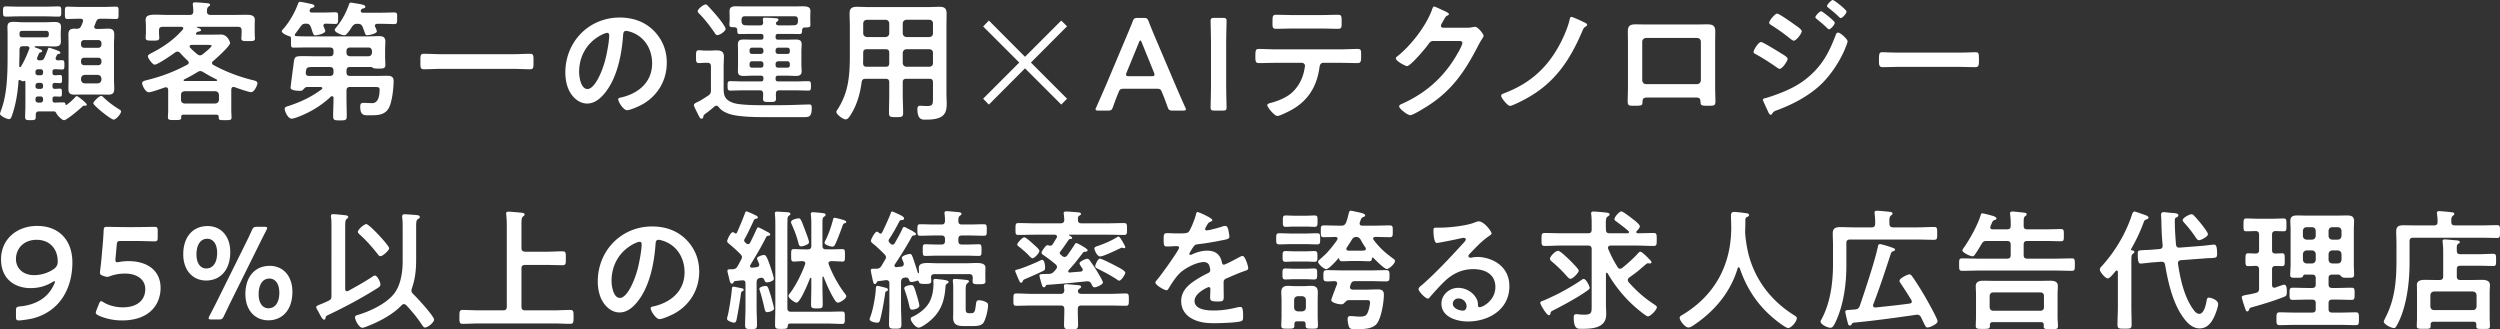 <svg xmlns="http://www.w3.org/2000/svg" id="_レイヤー_2" viewBox="0 0 763.96 100.63"><rect x="0" y="0" width="763.96" height="100.63" fill="#333333" stroke="none"/><defs><style>.cls-1{fill:#fff}</style></defs><g id="_レイヤー_1-2"><path d="M12.28 18.44c.64 0 1-.12 1.28-.76.4-.88.76-1.76 1.08-2.68.08-.2.12-.4.4-.4.32 0 2.24.72 2.72.92.28.12.68.28.68.6s-.28.32-.52.36-.4.12-.52.36c-.12.2-.2.44-.32.64-.04.12-.08.24-.08.36 0 .44.32.56.68.6.36-.04.92-.04 1.28-.04.68 0 .72.32.72 1.4s-.04 1.44-.68 1.44c-.76 0-1.48-.12-2.24-.08-.52 0-.72.24-.72.76v.32c0 .48.2.72.72.76.52 0 1.04-.08 1.52-.08.72 0 .68.36.68 1.28 0 .84 0 1.2-.64 1.2-.36 0-1.16-.04-1.56-.08-.52.04-.72.28-.72.76v.32c0 .52.2.72.72.76.48 0 1.08-.08 1.52-.08.64 0 .64.32.64 1.24s0 1.2-.64 1.2c-.4 0-1.08-.04-1.52-.04-.52 0-.72.24-.72.72v.4c0 .52.24.72.76.76.6-.04 2.08-.08 2.52-.08.56 0 .64.2.68.6.04.16.16.2.2.2 0 0 .04 0 .16-.04.88-.64 1.72-1.36 2.48-2.2.28-.28.44-.48.64-.48.32 0 3.04 2.16 3.04 2.6 0 .2-.2.36-.44.36-.08 0-.24-.04-.36-.04-.28 0-.44.16-.68.4-.72.72-4.68 4.04-5.44 4.04-.72 0-2-1.4-2.32-2-.2-.4-.36-.64-.72-.68H12c-.76 0-1.08.32-1.08 1.08v.6c0 .92-.28 1-1.64 1s-1.6-.12-1.6-1.04c0-1.08.08-2.12.08-3.2v-7.52c-.04-.16-.08-.24-.24-.24-.08 0-.16 0-.2.04-.08.04-.2.08-.28.08-.28 0-.56-.16-.76-.32-.12-.04-.16-.08-.28-.08-.24 0-.36.2-.36.4-.2 3.44-.84 7.28-2 10.52-.2.56-.36 1.04-.88 1.04-.64 0-2.76-.96-2.76-1.64 0-.2.52-1.56.6-1.84 1.56-4.48 1.72-10.6 1.72-15.32v-7.28c0-.68-.04-1.36-.04-2.04 0-1.2.44-1.6 1.84-1.6 1 0 2 .12 3 .12h6.6c.96 0 1.88-.08 2.8-.08 1.12 0 2.12.12 2.12 1.48 0 .72-.08 1.4-.08 2.12v.28c0 .68.04 1.4.04 2.12 0 1.36-.96 1.48-2.04 1.48-.96 0-1.88-.08-2.84-.08h-2.88c-.16 0-.24.08-.24.2 0 .08.08.16.12.16 1.64.6 2.16.72 2.16 1.12 0 .32-.44.4-.68.44s-.52.84-.72 1.28c-.04.12-.16.4-.16.52 0 .6.6.6.76.6zM5.72 5c-1.28 0-2.6.08-3.92.08-.88 0-.88-.48-.88-1.56s0-1.56.84-1.56c1.32 0 2.64.08 3.96.08h8.2c1.32 0 2.64-.08 3.96-.08.88 0 .84.48.84 1.56s.04 1.56-.84 1.56c-1.32 0-2.64-.08-3.96-.08zm1.32 9.12c-.76 0-1.08.32-1.08 1.12v.8c0 1.4-.08 2.76-.08 4.16 0 .16.08.32.24.32.12 0 .24-.08.28-.16 1.12-1.92 1.72-3.28 2.52-5.36.04-.08.08-.16.08-.28 0-.44-.32-.56-.72-.6zm7.12-2.72c.48 0 .76-.28.76-.76v-.44c-.04-.44-.28-.76-.76-.76H6.72c-.48 0-.76.32-.76.76v.44c0 .48.28.76.76.76zm-2.56 9.76c-.44.04-.76.28-.76.76v.32c0 .48.32.72.76.76h.8c.48 0 .76-.28.76-.76v-.32c0-.48-.28-.76-.76-.76zm0 4.16c-.44.04-.72.32-.76.76v.32c0 .48.32.72.76.76h.8c.48 0 .76-.28.76-.76v-.32c-.04-.44-.28-.76-.76-.76zm0 4.15c-.44 0-.76.28-.76.76v.36c.04.44.32.72.76.76h.8c.48 0 .72-.32.76-.76v-.36c0-.48-.28-.76-.76-.76zM30.79 5.72c-.84 0-1.12.2-1.44.96-.16.4-.32.8-.48 1.16-.04.12-.08.24-.08.36 0 .6.64.64.8.64h.84c.88 0 1.72-.08 2.56-.08 1.36 0 1.92.4 1.92 1.8 0 1-.08 2.04-.08 3.04v10.52c0 1 .08 2 .08 3 0 1.36-.52 1.8-1.84 1.8-.88 0-1.76-.04-2.64-.04h-5.08c-.84 0-1.72.04-2.56.04-1.36 0-1.88-.4-1.88-1.8 0-1 .04-2 .04-3V13.6c0-1-.04-2.04-.04-3.04 0-1.4.56-1.8 1.88-1.8.2 0 .4.04.6.04.88-.04 1.08-.2 1.48-.96.16-.36.32-.76.44-1.16.04-.12.08-.2.08-.32 0-.52-.44-.64-.84-.64h-.24c-1.24 0-2.44.08-3.68.08-.84 0-.8-.48-.8-1.88s-.04-1.88.8-1.88c1.24 0 2.44.08 3.68.08h7.48c1.2 0 2.4-.08 3.64-.08.88 0 .8.44.8 1.88s.08 1.88-.8 1.88c-1.24 0-2.44-.08-3.64-.08zm-.75 8.88c.56 0 .96-.4.96-.96v-.44c0-.56-.4-.96-.96-.96h-4.32c-.56 0-.96.4-.96.96v.44c0 .56.4.96.96.96zm0 5.32c.56 0 .96-.4.96-.96v-.36c0-.56-.4-.96-.96-.96h-4.32c-.56 0-.96.4-.96.96v.36c0 .56.4.96.96.96zm-.16 5.56c.68-.08 1.04-.44 1.12-1.12V24c-.08-.68-.44-1.04-1.12-1.12h-4c-.68.08-1.04.44-1.12 1.12v.36c.08.68.44 1.04 1.12 1.12zm4.87 11.07c-.92 0-6.24-4.36-6.24-5 0-.44 1.72-2.24 2.4-2.24.32 0 .72.44.96.68 1.2 1.16 3 2.48 4.44 3.36.36.2.68.36.68.72 0 .68-1.52 2.48-2.24 2.48M55.99 8.64c0-.32-.28-.44-.56-.44h-5.72c-.8 0-1.12.32-1.12 1.08v.68c0 .52.08 1.24.08 1.64 0 .88-.8.8-2.08.8-1.4 0-2.08.04-2.08-.84 0-.4.08-1.08.08-1.6V8.04c0-.84-.08-1.56-.08-1.96 0-1.36 1.08-1.6 3.04-1.6 1 0 2.2.08 3.6.08h6.84c.76 0 1.04-.32 1.08-1.08 0-.64-.04-1.2-.12-1.84-.04-.12-.04-.28-.04-.4 0-.48.4-.52.76-.52.8 0 2.56.16 3.4.24.32.04 1.12.04 1.12.52 0 .28-.24.36-.48.56-.48.36-.44.92-.48 1.48.04.76.4 1.04 1.12 1.04h6.88c1.4 0 2.84-.04 4.24-.04 1.04 0 2.4.12 2.4 1.52 0 .32-.04 1.2-.04 2v2.08c0 .32.04.8.04 1.12.04.12.04.32.04.48 0 .92-.72.84-2.08.84-1.28 0-2.08.08-2.08-.8 0-.48.08-1.12.08-1.64v-.84c0-.76-.32-1.08-1.12-1.08h-12.4c-.16 0-.16.08-.16.12 0 .08.08.12.12.12.44.16 1.16.36 1.16.76 0 .28-.4.4-.64.44-.4.04-.48.04-.84.44-.04.08-.08.12-.08.24 0 .2.2.28.36.28h3.88c1.16 0 2.32-.04 3.48-.04 1.92 0 2.72 2.28 2.72 2.56 0 1-4.28 4.76-5.2 5.56-.2.16-.32.32-.32.56 0 .28.16.48.4.6 3.68 2.04 7.72 3.56 11.84 4.6.72.16 1.64.32 1.64 1 0 .52-.92 2.72-1.92 2.72-.76 0-4.12-1.2-5.04-1.52-.12-.04-.2-.08-.36-.08-.48 0-.64.4-.68.8v6.28c0 .72.08 1.64.08 2.28 0 .8-.52.8-1.96.8s-1.96.04-1.96-.76v-.2c0-.52-.24-.72-.72-.72h-10c-.52 0-.72.2-.76.72 0 .04.04.08.04.16 0 .8-.64.76-2.08.76s-2 0-2-.8c0-.44.08-1.56.08-2.28v-6.2c-.04-.4-.24-.72-.68-.72-.16 0-.2 0-.36.04-.88.32-4.16 1.48-4.88 1.48-1.04 0-2.04-2.12-2.04-2.8 0-.64.84-.76 2.08-1.08 4.2-1.08 7.92-2.52 11.72-4.56.24-.16.44-.32.44-.64 0-.24-.16-.4-.32-.6-.8-.72-1.56-1.48-2.28-2.32-.24-.24-.48-.44-.84-.44-.24 0-.44.12-.68.24-.96.72-5.36 3.76-6.28 3.76-.68 0-2.08-1.96-2.08-2.56 0-.44.6-.72 1.12-1 3.56-1.8 6.92-4.12 9.56-7.2.08-.12.12-.2.12-.36m9.8 22.99c.68-.08 1.04-.44 1.12-1.12v-1.52c-.08-.68-.44-1.04-1.12-1.12h-9.4c-.68.08-1.08.44-1.08 1.12v1.52c0 .68.4 1.04 1.08 1.12zm-4.56-9.91c-.32 0-.6.12-.84.28-1.36.84-2.72 1.6-4.12 2.28a.27.27 0 0 0-.16.24c0 .16.16.24.28.24h9.72c.12-.04.24-.12.24-.24s-.08-.2-.16-.24c-1.48-.72-2.68-1.4-4.08-2.24-.28-.16-.56-.32-.88-.32m-.08-4.8c.32 0 .56-.16.8-.36.44-.32 2.72-2.16 2.72-2.56 0-.24-.56-.28-1.2-.28h-5c-.24.04-.52.12-.52.44 0 .16.04.28.16.4.64.72 1.4 1.36 2.16 2 .28.2.52.36.88.36M118.88 32.87c-1.16 2.32-3.52 2.36-5.8 2.36-1.68 0-3 .24-3-2.64 0-.88.24-1.16 1.04-1.16s1.56.08 2.32.08c.52 0 2.56.32 2.56-4.2 0-.8-.72-.72-2.08-.72h-6.96c-.76 0-1.08.32-1.08 1.12v2.2c0 1.84.08 3.72.08 5.6 0 1.24-.4 1.28-2.08 1.28s-2.08-.04-2.08-1.32c0-1.88.12-3.72.12-5.6-.04-.24-.12-.48-.44-.48q-.18 0-.36.12c-2.88 2.76-6.56 4.96-10.32 6.32-.44.16-1.24.44-1.68.44-1.08 0-2.12-2.12-2.12-3.08 0-.48.52-.6 1.28-.84 3.8-1.28 6.8-2.68 10.04-5.08.12-.08.16-.16.16-.32 0-.24-.24-.36-.44-.36H93.8c-.52 0-.88.52-1.24.88-.28.28-.56.28-.92.28-.64 0-2.84-.08-2.84-.92 0-.48.84-6.68.92-7.24.24-2.36.4-2.44 3.04-2.44 1.12 0 2.28.04 3.44.04h4.6c.76 0 1.12-.32 1.12-1.12v-.48c0-.76-.36-1.08-1.12-1.08h-7.72c-1.12 0-2.24.04-3.36.04-.8 0-.8-.32-.8-1.72v-1.04c0-.4-.08-.6-.48-.72-.56-.16-2.32-.84-2.32-1.52 0-.28.36-.64.56-.84 1.8-2.08 3.48-5 4.4-7.6.12-.28.24-.56.6-.56s2.64.48 3.12.6c.44.08 1.28.2 1.28.76 0 .24-.36.4-.56.44-.52.16-.64.16-.84.68-.04.08-.08.16-.08.24 0 .4.28.52.64.56h3.68c1.24 0 2.48-.08 3.48-.08s.92.44.92 1.8c0 1.28.04 1.76-.92 1.76-.64 0-2.08-.08-2.84-.08-.4 0-.72.12-.72.6 0 .12.04.24.08.32.12.28.48 1.08.48 1.32 0 .8-2.44 1.32-3.08 1.32-.48 0-.6-.36-.92-1.32-.12-.32-.2-.76-.44-1.28-.32-.76-.68-.96-1.48-.96s-1.12.16-1.6.84l-1.64 2.24c-.08.08-.16.2-.16.32 0 .28.2.4.44.4.84.04 1.72.08 2.56.08h19.6c1 0 2.04-.08 3.04-.08 1.24 0 2.04.24 2.04 1.64 0 .76-.08 1.56-.08 2.56v2.04c0 .92.08 1.88.08 2.6 0 1.12-.8 1.08-2.16 1.08-.52 0-1.24 0-1.68-.24-.16-.12-.28-.2-.44-.24h-6.52c-.76 0-1.08.36-1.08 1.12v.48c0 .8.32 1.12 1.08 1.12h8.52c.96 0 1.96-.04 2.92-.04 1.12 0 1.88.32 1.88 1.56 0 2.16-.44 6.28-1.4 8.16M101.92 21.6c0-.76-.36-1.12-1.12-1.12h-4.84c-2.12 0-2.32 0-2.52 1.64v.2c0 .64.4.88 1 .88h6.36c.76 0 1.12-.32 1.12-1.12zm18.56-14.24c-1.12 0-2.44-.08-3.68-.08h-1.48c-.4 0-.76.16-.76.6 0 .12.04.2.08.28.12.28.52 1.16.52 1.4 0 .72-2.36 1.2-2.96 1.2-.48 0-.56-.24-.88-1.2-.12-.32-.28-.8-.52-1.36-.36-.76-.72-.92-1.52-.92-.92 0-1.12.16-1.68.84-.36.6-1 1.52-1.44 2.04-.28.32-.52.6-1 .6-.68 0-2.88-.84-2.88-1.64 0-.24.32-.56.44-.72 1.72-2.12 2.92-4.24 3.84-6.8.16-.44.24-.8.68-.8.2 0 1.28.2 1.56.24 1.96.32 2.84.48 2.84 1.04 0 .32-.32.4-.56.48-.36.08-.6.16-.76.48-.04.12-.08.2-.08.32 0 .36.32.52.64.52h5.92c1.28 0 2.6-.08 3.64-.08s.92.48.92 1.8c0 1.24.04 1.76-.88 1.76m-6.8 8.24c-.08-.68-.4-1.08-1.12-1.08h-5.6c-.68 0-1.08.4-1.08 1.08v.48c0 .72.4 1.04 1.08 1.12h5.6c.72-.08 1.04-.4 1.12-1.12zM134.87 21.04c-1.8 0-3.6.12-5.36.12-1.12 0-1.04-.64-1.04-2.36s-.08-2.36 1.04-2.36c1.76 0 3.56.12 5.36.12h21.76c1.8 0 3.6-.12 5.36-.12 1.12 0 1.04.64 1.04 2.36s.08 2.36-1.04 2.36c-1.8 0-3.56-.12-5.36-.12zM199.72 9.32c2.68 2.68 4.04 6.04 4.04 9.84 0 5.56-2.92 10.32-7.8 12.92-.92.48-3.4 1.6-4.36 1.6-1.04 0-2.68-2.48-2.68-3.36 0-.4.6-.48 1-.56 5.24-1.24 9.36-4.68 9.36-10.4 0-4.28-2.24-8.12-6.4-9.56-.36-.12-1.16-.36-1.52-.36-.92 0-.92.88-.96 1.56-.44 5.84-1.84 12.96-5.68 17.56-1.32 1.6-3.08 3.08-5.28 3.08-2.44 0-4.36-1.76-5.44-3.8-.88-1.64-1.24-3.8-1.24-5.68 0-9.36 7.16-16.8 16.6-16.8 3.92 0 7.52 1.16 10.36 3.96m-15.55 1.16c-4.56 2.16-7.2 6.44-7.2 11.52 0 1.48.52 5.2 2.56 5.2s4.24-4.56 5.36-8.64c.52-1.92 1.28-5.88 1.28-7.8 0-.4-.2-.72-.64-.72-.32 0-1.04.28-1.36.44M214.89 35.83a.52.52 0 0 1-.52.44c-.32 0-.48-.2-.8-.8-.04-.12-.16-.28-.24-.48-.48-1-1.28-2.44-1.28-2.92 0-.44.8-.76 1.48-1.08.6-.28 2.24-1.36 2.88-1.76.68-.52.84-.8.84-1.64v-7.28c0-.8-.32-1.12-1.12-1.12h-.52c-.64 0-1.4.08-2 .08-.96 0-.92-.6-.92-1.92 0-1.44-.04-2 .92-2 .64 0 1.32.12 2 .12h.96c.8 0 1.6-.08 2.4-.08 1.36 0 2.24.36 2.24 1.88 0 1.12-.08 2.2-.08 3.32v5.8c0 2.2-.12 4.04 3.04 5.08 1.84.6 6.28.68 9.52.68h2.48c2.84 0 5.68-.04 8.48-.16.52 0 2.32-.08 2.64-.08.76 0 .76.52.76 1.12 0 2.52-.72 2.76-2.28 2.76h-10.88c-3.36 0-9.4.04-12.44-1.12-1.12-.44-2.08-.96-2.8-1.92-.2-.24-.4-.44-.72-.44-.28 0-.4.08-.6.24q-1.38 1.2-2.88 2.28c-.4.32-.48.48-.56 1m4.32-25.11c-.44 0-.64-.4-.84-.72-1.32-1.92-3.12-4.28-4.76-5.88-.24-.24-.4-.4-.4-.72 0-.64 1.76-2.04 2.4-2.04.32 0 .52.24.76.48.92.96 2.04 2.24 2.92 3.28.52.64 2.44 3.04 2.44 3.72 0 .64-1.68 1.88-2.52 1.88m13.32 1.4c.52 0 .76-.2.76-.72v-.28c0-.56-.24-.76-.76-.76h-2.96c-1.16 0-2.36.04-3.52.04-.76 0-.72-.44-.76-1.16 0-.6-.24-.84-.84-.92-1 0-1.56.04-1.56-.8 0-.48.08-.96.08-1.44v-1c0-.64-.04-1.16-.04-1.68 0-1.16.76-1.48 1.76-1.48 1.12 0 2.24.04 3.36.04h14.44c1 0 1.88-.04 2.64-.04 1.64 0 2.52.2 2.52 1.48 0 .48-.04 1-.04 1.68v1.08c0 .48.04 1.08.04 1.44 0 .8-.52.76-1.68.8-.64 0-.8.28-.88.88 0 .76-.08 1.12-.76 1.12-1.16 0-2.32-.04-3.52-.04h-3.04c-.52 0-.76.2-.76.76v.24c0 .56.24.76.76.76h2.68c.92 0 1.84-.04 2.72-.04 1.12 0 1.8.24 1.8 1.48 0 .68-.08 1.36-.08 2.04v4.08c0 .68.08 1.36.08 2.04 0 1.2-.64 1.48-1.76 1.48-.92 0-1.84-.08-2.76-.08h-2.68c-.52 0-.76.24-.76.76v.24c0 .52.24.76.76.76h5.32c1.28 0 2.6-.08 3.92-.08.8 0 .8.44.8 1.44s0 1.44-.76 1.44c-1.32 0-2.64-.08-3.96-.08h-4.92c-.76 0-1.04.28-1.08 1.08 0 .44.04.88.04 1.36 0 1.08-.36 1.12-2 1.12s-1.96-.04-1.96-1.12c0-.48.04-.92.04-1.36-.04-.8-.32-1.08-1.08-1.08h-5.04c-1.32 0-2.64.08-3.96.08-.8 0-.8-.52-.8-1.48s0-1.4.8-1.4c1.32 0 2.64.08 3.96.08h5.44c.52 0 .76-.24.76-.76v-.24c0-.52-.24-.76-.76-.76h-2.52c-.92 0-1.84.08-2.76.08-1.12 0-1.76-.24-1.76-1.48 0-.68.04-1.32.04-2.04V15.6c0-.76-.04-1.4-.04-2.04 0-1.2.6-1.48 1.72-1.48.92 0 1.84.04 2.8.04zm8.27-4.36c.68 0 1.32-.04 1.96-.04.72-.08 1-.4 1.08-1.12v-.52c0-.8-.32-1.12-1.12-1.12h-15c-.8 0-1.12.32-1.12 1.12v.52c.08.76.36 1.04 1.08 1.12.64.04 1.24.04 1.88.04h2.76c.48 0 .84-.2.88-.76 0-.24-.04-.48-.04-.72-.04-.16-.04-.28-.04-.4 0-.48.36-.48.64-.48.64 0 2.44.08 3.16.16.32 0 .96.04.96.48 0 .24-.16.32-.44.56-.16.12-.32.32-.32.56 0 .48.52.56.88.6zm-7.51 7.56c-.04-.44-.32-.72-.76-.76h-2.72c-.48 0-.72.32-.76.76v.4c0 .48.28.76.76.76h2.72c.44-.04.76-.28.76-.76zm0 4.16c-.04-.44-.32-.72-.76-.76h-2.72c-.48 0-.72.32-.76.76v.44c0 .48.28.76.76.76h2.72c.44 0 .76-.28.76-.76zm8.07-4.16c-.04-.44-.28-.76-.76-.76h-2.84c-.44.04-.72.32-.76.76v.4c0 .48.32.72.76.76h2.84c.48 0 .76-.28.76-.76zm-.76 5.36c.48 0 .76-.28.76-.76v-.44c-.04-.44-.28-.76-.76-.76h-2.84c-.44.04-.72.32-.76.76v.44c0 .48.32.76.76.76zM264.54 24.08c-.76 0-1.12.24-1.24 1.04-.48 3.64-1.52 7.28-3.6 10.36-.32.44-.72 1-1.32 1-.72 0-2.8-1.48-2.8-2.28 0-.24.16-.44.28-.64 3.6-5.48 3.84-10.84 3.84-17.16V7.96c0-1.28-.08-2.52-.08-3.8 0-1.6.64-2.08 2.24-2.08 1.16 0 2.28.08 3.44.08h18.28c1.16 0 2.32-.08 3.44-.08 1.6 0 2.24.44 2.24 2.08 0 1.28-.04 2.52-.04 3.8v20.68c0 1 .08 2.04.08 3.04 0 1.4-.16 2.88-1.36 3.8-1.4 1.04-3.6 1.08-5.28 1.08-.72 0-2.32.12-2.32-3.2 0-.64.16-1.04.88-1.04.64 0 1.24.08 1.88.08 1.92 0 2-.4 2-2.4v-4.84c0-.76-.32-1.08-1.08-1.08h-7.04c-.8 0-1.12.32-1.12 1.08v3.48c0 1.96.12 3.92.12 5.88 0 1.24-.44 1.28-2.16 1.28s-2.16-.04-2.16-1.28c0-1.96.08-3.92.08-5.88v-3.48c0-.76-.32-1.08-1.12-1.08zm.36-9.04c-.8 0-1.12.32-1.12 1.12v.48c0 .88 0 1.8-.04 2.68.04.76.32 1.08 1.08 1.08h5.8c.8 0 1.12-.32 1.12-1.12v-3.12c0-.8-.32-1.12-1.12-1.12zm6.84-7.88c-.08-.72-.4-1.04-1.12-1.12h-5.72c-.68.08-1.04.4-1.12 1.12v3.04c.08.68.44 1.04 1.12 1.12h5.72c.72-.08 1.04-.44 1.12-1.12zm12.28 4.16c.68-.08 1.08-.44 1.08-1.12V7.16c0-.72-.4-1.04-1.08-1.12h-7.04c-.68.08-1.04.4-1.12 1.12v3.04c.08.68.44 1.04 1.12 1.12zm-8.16 7.96c.08.68.44 1.04 1.12 1.12h7.04c.68-.08 1.08-.44 1.08-1.12v-3.12c0-.68-.4-1.04-1.08-1.12h-7.04c-.68.08-1.04.44-1.12 1.12zM326.07 30.16l-1.76 1.8-11.08-11.08-11.04 11.08-1.76-1.8 11.04-11.04-11.04-11.04 1.76-1.8 11.04 11.08 11.08-11.08 1.76 1.76-11.04 11.08zM343.55 27.12c-1.04 0-1.32.08-1.68.96-.56 1.32-1.08 2.68-1.76 4.6-.36.96-.56 1.12-1.6 1.12h-2.8c-.64 0-.92-.08-.92-.4 0-.16.08-.36.24-.68 1.24-2.8 2.12-4.8 2.96-6.76l5.72-13.56c.72-1.72 1.56-3.64 2.4-5.8.36-.96.56-1.12 1.6-1.12h1.72c1.04 0 1.24.16 1.6 1.12.84 2.16 1.64 4.08 2.36 5.76l5.76 13.52c.88 2.08 1.76 4.08 3 6.84.16.32.24.52.24.68 0 .32-.28.4-.92.4h-3.08c-1.04 0-1.24-.16-1.6-1.12-.68-1.92-1.2-3.28-1.76-4.6-.36-.88-.6-.96-1.68-.96zm.72-4.96c-.12.28-.16.52-.16.68 0 .36.28.44.92.44h6.84c.64 0 .92-.08.92-.44 0-.16-.04-.4-.16-.68L348.91 13c-.16-.4-.28-.64-.44-.64-.12 0-.28.2-.44.64zM371.1 33.79c-.92 0-1.16-.16-1.16-1 0-.28.12-4.68.12-7V13.47c0-2.32-.12-6.72-.12-7 0-.84.24-1 1.16-1h2.56c.92 0 1.16.16 1.16 1 0 .28-.12 4.68-.12 7v12.32c0 2.32.12 6.72.12 7 0 .84-.24 1-1.16 1zM409.66 15.08c1.68 0 3.36-.12 5.08-.12 1.24 0 1.2.32 1.2 2.2 0 1.36 0 2.12-1.08 2.12-1.76 0-3.48-.08-5.2-.08h-5.24c-1.12 0-1.16 1.04-1.28 1.88-.88 5.64-3.6 9.84-8.64 12.6-.76.4-3.4 1.76-4.16 1.76-.88 0-3.08-2.64-3.08-3.32 0-.44.76-.6 1.12-.68 1.72-.48 3.48-1.12 5-2.08 2.56-1.56 4.36-4.4 5.04-7.28.08-.36.36-1.64.36-1.96 0-.52-.44-.92-.96-.92h-8.12c-1.64 0-3.32.08-5 .08-1.04 0-1.08-.6-1.08-2.04 0-1.84.12-2.28 1-2.28 1.72 0 3.4.12 5.08.12zM403.74 4.6c1.72 0 3.44-.08 5.2-.08 1.08 0 1.04.52 1.04 2.48 0 1.24.04 1.8-1.08 1.8-1.68 0-3.4-.08-5.12-.08h-8.72c-1.72 0-3.44.08-5.12.08-1.2 0-1.08-.64-1.08-2.16 0-1.68.04-2.12 1.08-2.12 1.72 0 3.44.08 5.2.08zM448.12 8.48c.72 0 1.32-.04 2.24-.24.12 0 .28-.04.44-.04.8 0 2.56 2.2 2.56 2.72 0 .2-.16.48-.48 1-.32.48-.72 1.16-1.24 2.16-3.92 7.6-7.84 13.44-15.2 18.2-.88.56-4.64 2.92-5.48 2.92s-3.4-1.96-3.4-2.72c0-.4.48-.6.8-.72 6.44-2.88 11.48-6.96 15.44-12.8.68-1 3.08-4.88 3.08-5.88 0-.52-.64-.56-1.2-.56h-7.6c-.92 0-1.16.4-1.68 1.12-.76 1.08-5.36 6.56-6.44 6.56-.48 0-3.4-1.52-3.4-2.36 0-.28.16-.44.36-.56 4.2-3.32 8.84-9.28 10.68-14.32.16-.4.28-.96.64-.96.2 0 1.28.48 2.12.88.36.2 2.4.96 2.4 1.4 0 .2-.2.36-.36.44-.56.2-.68.4-1.36 1.64-.16.32-.72 1.12-.72 1.44 0 .44.28.64.68.68zM483.89 6.72c.28.12 1.12.48 1.12.84 0 .2-.24.4-.4.52-.6.4-.64.4-1.08 1.44-3.88 9.04-8.44 15.88-17.28 20.68-.76.44-4.16 2.16-4.8 2.16-.76 0-2.72-2.44-2.72-3.08 0-.48.36-.56 1.36-.96 7.16-2.8 12.24-7.16 16.04-13.84 1.36-2.36 3-6 3.56-8.64.08-.32.16-.68.52-.68s3.16 1.28 3.68 1.56M518.48 7.48c1.04 0 2.08-.04 3.12-.04 1.64 0 2.56.28 2.56 2.12 0 1.2-.04 2.4-.04 3.56v13.56c0 1.4.08 2.84.08 4.24s-.36 1.4-2.24 1.4c-2.32 0-2.24-.2-2.32-1.32-.08-1.16-.52-1.2-1.92-1.2h-13.84c-1.36 0-1.88.04-1.96 1.2-.04 1.12.08 1.32-2.32 1.32-1.88 0-2.2 0-2.2-1.44s.08-2.8.08-4.2V13.12c0-1.2-.04-2.4-.04-3.6 0-1.68.8-2.08 2.4-2.08 1.08 0 2.2.04 3.28.04zm-15.44 4.12c-.68 0-1.2.52-1.2 1.16v11.76c0 .64.52 1.2 1.2 1.2h15.52c.64 0 1.2-.52 1.2-1.2V12.76c0-.68-.52-1.16-1.2-1.16zM538.15 12.84c.56 0 4.8 2.64 5.6 3.12 1.32.84 2.52 1.44 2.52 2.04s-1.6 3.04-2.44 3.04c-.28 0-.64-.28-.88-.44-2.04-1.44-4.28-2.88-6.48-4.08-.28-.12-.6-.32-.6-.64 0-.64 1.48-3.04 2.28-3.04m26.44-.2c0 .4-.68 2.04-.88 2.52-1.52 3.6-4.2 7.64-7 10.4-3.72 3.64-8.8 6.32-13.68 8.12-.52.2-1 .32-1.32.84-.16.2-.32.56-.6.56-.4 0-.72-.72-.84-1.04-.52-1.08-1-2.16-1.48-3.24a1 1 0 0 1-.08-.32c0-.32.52-.44.76-.48 1.24-.32 3.52-1.16 4.76-1.64 3.92-1.56 6.96-3.28 9.96-6.28 3.36-3.36 5.04-6.88 6.72-11.24.12-.36.28-.88.8-.88.64 0 2.88 1.96 2.88 2.68m-16.48-5.32c.88.64 2.48 1.64 2.48 2.2 0 .72-1.68 2.92-2.44 2.92-.28 0-.72-.36-.96-.52a60 60 0 0 0-5.84-4.2c-.28-.2-.72-.4-.72-.76 0-.64 1.76-2.8 2.44-2.8.6 0 4.32 2.64 5.04 3.16m8.4-3.88c.32 0 2.08 1.44 2.56 1.84.56.48 1.6 1.36 1.6 1.68 0 .6-1.24 2-1.76 2-.24 0-.64-.48-.96-.76-.92-.88-1.88-1.64-2.84-2.44-.16-.12-.36-.28-.36-.48 0-.48 1.32-1.84 1.76-1.84M560.07 0c.44 0 4.2 3 4.2 3.52 0 .6-1.24 2-1.76 2-.2 0-.4-.2-.52-.32-1-1-2.12-1.92-3.24-2.8-.16-.16-.44-.32-.44-.56 0-.44 1.32-1.84 1.76-1.84M598.66 16.08c1.84 0 4.44-.12 4.96-.12 1.08 0 1.12.32 1.12 2.52 0 1.28-.04 2.04-1.08 2.04-1.68 0-3.36-.08-5-.08h-18.4c-1.64 0-3.32.08-5 .08-1.04 0-1.08-.76-1.08-2 0-2.24.08-2.56 1.12-2.56.52 0 3.28.12 4.96.12zM11.36 69.04c6.84 0 10.76 4.56 10.76 11.16 0 7.48-3.48 14.88-12.16 17.12-1.4.32-3.6.6-4.12.6-.8 0-.96-.2-.96-1.12v-1.84c0-1.04.16-1.2 1.2-1.32 3.84-.36 7.12-1.84 9.12-4.52.72-.96 1.6-2.6 1.6-3.04 0-.12-.04-.16-.12-.16-.16 0-.4.12-.8.36-2 1.2-4.12 1.76-6.56 1.76-4.68 0-9-2.68-9-8.8s4.8-10.2 11.04-10.2m-.16 4.24c-3.96 0-6.32 2.68-6.32 5.88 0 2.76 2.08 4.92 5.56 4.92 2.08 0 4.36-.68 6.12-1.96 1-.76 1.08-1.56 1.08-2.2 0-3.96-2.52-6.64-6.44-6.64M39.31 79.8c5.52 0 9.76 2.72 9.76 8.2 0 4.68-3.04 9.92-11.8 9.92-2.52 0-5.16-.56-7.16-1.52-.56-.28-.84-.48-.84-.84 0-.2.08-.44.2-.76l.76-1.92c.24-.56.4-.84.68-.84.2 0 .4.12.76.36 1.68 1 3.84 1.52 5.84 1.52 4.88 0 6.88-2.6 6.88-5.56s-2.52-4.76-6.2-4.76c-1.68 0-3.12.28-4.36.72-.44.16-.76.28-1.08.28-.24 0-.68-.12-1.16-.28-.8-.28-1.04-.44-1.04-1.04 0-.16 0-.32.04-.52.16-1.2.28-2.32.4-3.56l.44-4.96c.08-1.08.2-2.72.24-3.76.04-.96.2-1.16 1-1.16.52 0 4.04.08 6.08.08h2.24c2.04 0 5.92-.08 6.2-.08.84 0 1 .24 1 1.16v2.12c0 .92-.16 1.16-1 1.16-.28 0-4.16-.12-6.2-.12h-4c-1.04 0-1.24.16-1.32 1.2l-.32 3.52c-.04.32-.08.72-.08 1.08 0 .52.16.68.56.68.16 0 .32 0 .52-.04.92-.2 1.92-.28 2.96-.28M70.36 77.04c0 5.52-3.08 8.68-7.36 8.68-3.92 0-7-2.92-7-8.04s2.8-8.6 7.44-8.6c3.88 0 6.92 2.84 6.92 7.96m-10.32.72c0 2.8 1.28 4.28 3 4.28 2 0 3.32-1.72 3.32-4.76 0-2.76-1.24-4.32-3.04-4.32-2.12 0-3.28 1.96-3.28 4.8m4.6 19.87c-.6 0-.88-.08-.88-.36q0-.24.24-.72c.68-1.28 1.36-2.64 2-3.88l9.12-18.4c.6-1.2 1.24-2.56 1.84-3.88.4-.92.64-1.08 1.68-1.08h2.12c.6 0 .88.08.88.36 0 .16-.08.36-.24.68-.72 1.4-1.44 2.8-2.04 4.04l-9.08 18.32c-.6 1.28-1.24 2.56-1.84 3.84-.44.92-.64 1.08-1.68 1.08zm24.71-8.43c0 5.52-3.08 8.68-7.36 8.68-3.92 0-7-2.92-7-8.04s2.8-8.6 7.44-8.6c3.88 0 6.92 2.84 6.92 7.96m-10.31.72c0 2.8 1.28 4.28 3 4.28 2 0 3.32-1.72 3.32-4.76 0-2.76-1.24-4.32-3.04-4.32-2.12 0-3.28 1.96-3.28 4.8M113.61 84.68c.28-.2.64-.48.96-.48.72 0 1.68 1.96 1.68 2.68 0 .6-.44.88-.88 1.16-4.76 3-9.76 5.68-14.88 8.12-.84.4-.92.44-1 .96-.04.32-.12.56-.48.56-.44 0-.96-1-1.4-1.84-.16-.28-.28-.56-.4-.76-.2-.36-.56-.84-.56-1.24 0-.36.28-.44 1.44-.92.52-.2 1.28-.52 2.28-1 .76-.36.92-.68.92-1.52V69.08c0-.92 0-1.84-.12-2.68-.04-.12-.04-.24-.04-.4 0-.44.28-.56.68-.56.56 0 2.92.24 3.6.32.32.04 1 .08 1 .56 0 .28-.2.36-.48.6-.4.32-.44 1-.44 2.12v19.24c0 .4.12.72.56.72.16 0 .24-.04.4-.12 2.4-1.32 4.84-2.68 7.16-4.2m9.84 8.24c-.32 0-.56.2-.76.4-2.6 2.76-6.72 4.92-10.28 6.32-.4.16-1.28.52-1.68.52-1 0-2.24-2.32-2.24-3.2 0-.48.44-.6.84-.72 3.68-1.08 8.48-3.32 10.96-6.32 2.16-2.6 2.76-6.76 2.76-10.04v-10.2c0-1.04 0-2.08-.12-3.08-.04-.16-.04-.32-.04-.44 0-.56.32-.68.8-.68.6 0 3.32.2 3.92.28.32.04.68.16.68.56 0 .32-.28.44-.52.6-.52.32-.6.8-.6 2.32v10.12c0 3.04-.28 5.88-1.32 8.8-.04.2-.12.4-.12.6 0 .48.2.72.52 1.08 1.04.96 6.4 6.76 6.4 7.84 0 .8-1.84 2.4-2.8 2.4-.36 0-.64-.44-.8-.68-1.64-2.44-2.92-4-4.88-6.12-.24-.16-.44-.36-.72-.36m-7.2-14.64c-.4 0-.64-.36-.84-.64-1.64-2.08-3.48-4.2-5.48-5.96-.24-.24-.56-.48-.56-.84 0-.68 1.88-2.36 2.56-2.36.6 0 3.12 2.6 3.64 3.16.56.6 3.36 3.6 3.36 4.24 0 .56-1.88 2.4-2.68 2.4M159.35 75.8c0 .76.32 1.04 1.12 1.12h6.64c1.6 0 3.2-.12 4.8-.12 1.04 0 1 .52 1 2.08 0 1.68.04 2.16-1 2.16-1.6 0-3.2-.08-4.8-.08h-6.64c-.8 0-1.12.32-1.12 1.12v11.64c0 .76.32 1.12 1.12 1.12h8.72c1.68 0 3.36-.12 5.04-.12 1.04 0 1.04.48 1.04 2.04 0 1.76 0 2.2-1.04 2.2-1.68 0-3.36-.12-5.04-.12h-22.76c-1.68 0-3.36.12-5.04.12-1.04 0-1-.56-1-2.12s0-2.12 1-2.12c1.68 0 3.36.12 5.04.12h7.32c.8 0 1.12-.36 1.12-1.12V68.8c0-1.12-.08-2.28-.16-3.16 0-.12-.04-.28-.04-.4 0-.48.36-.56.76-.56.56 0 3.2.24 3.88.32.32.04 1 .08 1 .56 0 .28-.16.36-.48.6-.44.32-.48 1.16-.48 2.44zM209.63 73.16c2.68 2.68 4.04 6.04 4.04 9.84 0 5.56-2.92 10.32-7.8 12.92-.92.48-3.4 1.6-4.36 1.6-1.04 0-2.68-2.48-2.68-3.36 0-.4.6-.48 1-.56 5.24-1.24 9.36-4.68 9.36-10.4 0-4.28-2.24-8.12-6.4-9.56-.36-.12-1.16-.36-1.52-.36-.92 0-.92.88-.96 1.56-.44 5.84-1.84 12.96-5.68 17.56-1.32 1.6-3.08 3.08-5.28 3.08-2.44 0-4.36-1.76-5.44-3.8-.88-1.64-1.24-3.8-1.24-5.68 0-9.36 7.16-16.8 16.6-16.8 3.92 0 7.52 1.16 10.36 3.96m-15.55 1.16c-4.56 2.16-7.2 6.44-7.2 11.52 0 1.48.52 5.2 2.56 5.2s4.24-4.56 5.36-8.64c.52-1.92 1.28-5.88 1.28-7.8 0-.4-.2-.72-.64-.72-.32 0-1.04.28-1.36.44M226.61 88.08c.32.04.64.12.64.52 0 .24-.32.36-.48.44-.28.16-.32.44-.36.72-.16 1.52-1 6.4-1.32 7.88-.08.44-.28.96-.76.96-.4 0-2.16-.52-2.16-1.16 0-.24.16-.84.24-1.08.44-1.88 1.08-6 1.24-7.92.04-.32 0-.84.44-.84.32 0 2.12.4 2.52.48m-1.8-16.72c.2 0 .32-.16.4-.28.68-1.52 1.8-4.16 2.36-5.72.16-.4.24-.76.52-.76.2 0 1.44.52 2.08.84q.18.06.24.12c.68.32 1.16.48 1.16.88 0 .32-.32.36-.48.4-.36.04-.56.16-.72.48-.92 1.96-1.8 3.92-2.88 5.8-.04.12-.08.24-.08.36 0 .2.08.36.2.52.16.12.28.24.4.36.16.12.36.24.56.24.36 0 .52-.2.68-.48.68-1.32 1.28-2.64 1.92-4 .16-.32.24-.64.52-.64.32 0 2.32 1.12 2.76 1.36.28.12.92.44.92.8s-.36.36-.52.4c-.36.04-.52.08-.72.4-1.84 3.64-2.8 5.12-4.84 8.56-.04.08-.08.2-.08.32 0 .36.28.48.6.48.48-.04.96-.08 1.44-.16.4-.08.76-.24.76-.72 0-.16-.08-.44-.16-.6-.2-.44-.52-1.16-.52-1.32 0-.6 1.64-1.08 2.12-1.08.64 0 1 .76 1.92 3.44.2.56 1.12 3.36 1.12 3.8 0 .72-1.52 1.12-2.08 1.12-.52 0-.68-.24-.8-.68-.2-.4-.44-.72-.92-.72-.16 0-.24 0-.4.04-.8.2-1 .48-1.08 1.28v7.88c0 1.72.12 3.44.12 5.16 0 1.28-.32 1.32-1.84 1.32-1.36 0-1.8-.04-1.8-1.2 0-1.76.12-3.52.12-5.28v-7.44c0-.76-.32-1.04-1.08-.96-.68.04-1.4.16-2.12.2-.24.08-.28.12-.44.4-.12.24-.24.4-.52.4-.48 0-.6-.64-.88-1.76l-.4-1.64c-.04-.16-.08-.4-.08-.56 0-.44.44-.44 1.56-.44.84-.08 1.16-.28 1.56-.96.4-.64.72-1.32 1.08-2 .12-.24.24-.44.24-.72 0-.4-.24-.68-.48-.96-1.32-1.32-2.24-2.12-3.68-3.32-.16-.16-.36-.32-.36-.6 0-.48 1.04-2.76 1.72-2.76.24 0 .4.12.56.24.12.08.2.16.32.16m9.64 24.03c-.56 0-.68-.4-.92-1.52-.04-.2-.08-.44-.16-.72-.36-1.44-.68-2.84-1.16-4.24-.04-.16-.16-.48-.16-.64 0-.6 1.4-.88 1.84-.88.84 0 .84.52 1.56 2.64.16.52 1.08 3.84 1.08 4.2 0 .84-1.76 1.16-2.08 1.16m7.04 3.48c-.52 0-.72.24-.76.72-.08.84-.4.92-1.92.92s-1.96-.04-1.96-1.16c0-1.88.08-3.72.08-5.6V68.47c0-1.08-.04-2.16-.12-2.88 0-.12-.04-.28-.04-.4 0-.44.32-.52.68-.52.48 0 2.92.16 3.4.2.32.04.68.16.68.52 0 .24-.2.32-.44.52-.44.32-.44.76-.44 1.32-.04 1.16-.04 2.36-.04 3.56v23.36c0 .8.36 1.12 1.16 1.12h11.08c1.48 0 2.96-.08 4.44-.08.92 0 .88.44.88 1.92 0 1.4.04 1.88-.88 1.88-1.48 0-2.96-.12-4.44-.12zm12.48-19.07c-.4.04-.8.16-.8.68 0 .12.04.2.08.32 1.24 3.2 2.88 6.2 4.96 8.96.16.2.4.48.4.76 0 .76-1.88 1.96-2.56 1.96-.6 0-1.16-1.12-1.68-2-1.08-1.96-1.84-3.76-2.68-5.84-.04-.08-.08-.12-.2-.12 0 0-.16 0-.16.24v2.96c0 1.76.08 3.48.08 5.24 0 1.24-.32 1.28-1.76 1.28-1.52 0-1.8-.04-1.8-1.28 0-1.76.08-3.52.08-5.24v-2.56c0-.12-.04-.28-.2-.28-.12 0-.16.08-.2.16-.44 1.16-2.96 7.44-4.12 7.44-.56 0-2.44-1.32-2.44-2.04 0-.36.32-.72.56-1 1.72-2.32 3.52-5.92 4.48-8.64.04-.12.08-.2.08-.32 0-.48-.4-.64-.8-.68-.92 0-1.84.12-2.8.12-.76 0-.72-.6-.72-1.88s-.08-1.92.76-1.92c.76 0 2.08.08 3.32.08h.96c.8 0 1.12-.32 1.12-1.08v-6.28c0-1 0-2-.12-3-.04-.12-.04-.28-.04-.44 0-.4.24-.56.64-.56s2.8.24 3.28.32c.28.04.6.12.6.48 0 .32-.24.4-.52.64-.4.24-.44.68-.44 1.92v6.92c0 .76.32 1.08 1.12 1.08h1.68c1.24 0 2.56-.08 3.32-.08.8 0 .76.56.76 1.92s.04 1.88-.72 1.88c-.84 0-2.16-.12-3.36-.12zm-7.68-4.92c-.4.2-1.04.4-1.44.4-.6 0-.72-.48-.84-.92-.6-2.32-1.2-3.84-2.16-6a.95.95 0 0 1-.12-.48c0-.84 1.96-1.16 2.32-1.16.6 0 .76.44 1.88 3.36.24.68 1.28 3.32 1.28 3.88 0 .52-.32.64-.92.92m11.88-6.68c-.36.12-.48.16-.64.64-.56 1.56-1.6 4.36-2.28 5.76-.2.4-.36.76-.88.76-.56 0-2.4-.52-2.4-1.16 0-.24.2-.64.32-.84.96-1.88 1.76-4.24 2.28-6.28.08-.28.12-.52.48-.52.28 0 1.32.28 1.64.36 1.2.32 1.92.52 1.92.92 0 .24-.28.32-.44.36M270.82 89.04c-.32.16-.32.44-.36.72-.24 2-1 6.2-1.56 8.12-.12.44-.28.72-.88.72-.56 0-2.28-.32-2.28-1.04 0-.16.12-.44.16-.56.8-2 1.48-5.72 1.68-7.88.04-.28.04-.52.04-.72.04-.64.08-1.04.52-1.04.32 0 1.72.36 2.12.48.36.08 1.08.2 1.08.68 0 .32-.28.4-.52.52m-1.76-17.64c.24 0 .36-.16.48-.32.72-1.44 2.12-4.44 2.64-5.88.08-.28.2-.56.48-.56.24 0 2.6 1.12 2.92 1.32.28.2.68.4.68.8 0 .44-.44.48-.76.48-.28 0-.4.08-.6.28-.96 1.88-2 3.76-3.16 5.48-.12.2-.2.32-.2.56 0 .32.36.72.6.92.2.16.36.28.6.28.32 0 .52-.2.68-.44.76-1.4 1.6-2.8 2.28-4.28.12-.32.24-.68.6-.68.28 0 1.12.52 1.4.64.4.2 2.2 1.08 2.2 1.48s-.36.44-.52.44c-.36.04-.6.12-.76.44-1.6 2.92-3.36 5.72-5.2 8.48-.04.12-.08.2-.08.32 0 .36.28.48.56.48.52-.04 1-.12 1.52-.16.44-.08.76-.28.76-.8 0-.12 0-.2-.04-.36-.12-.28-.56-1.32-.56-1.52 0-.72 2.08-1.2 2.44-1.2.56 0 .68.48.92 1.08.52 1.48 1 2.96 1.48 4.48.04.16.08.32.24.32.24 0 .16-.44.16-.64-.04-.32-.04-.64-.04-.96 0-1.28 1.12-1.52 2.84-1.52.8 0 1.76.08 2.8.08h9.08c1.04 0 2-.08 2.8-.08 1.72 0 2.84.24 2.84 1.52 0 .44-.04.8-.04 1.56v1.16c0 .52.04 1.24.04 1.4 0 .88-.8.84-2 .84s-1.92.04-1.92-.84c0-.32.04-.8.04-1.16-.04-.76-.32-1.08-1.08-1.08h-10.56c-.64 0-1.08.2-1.12.92 0 .28.08.96.08 1.28 0 .84-.96.8-1.88.8-1.4 0-1.72-.08-1.92-.64-.04-.2-.16-.36-.44-.36-.04 0-.24.04-.28.08-.4.16-1.12.32-1.56.32-.48 0-.6-.28-.68-.6-.2-.48-.4-.76-.92-.76-.24 0-.16 0-.48.04-.8.12-1 .48-1.08 1.28v7.52c0 1.84.12 3.64.12 5.48 0 1.24-.36 1.32-1.88 1.32s-1.92-.08-1.92-1.36c0-1.84.12-3.64.12-5.44V86.6c0-.72-.32-1-1.04-1-.8.12-1.6.24-2.4.32-.28.08-.28.16-.44.4-.12.24-.28.48-.56.48-.4 0-.52-.56-.76-1.72-.12-.6-.48-2.16-.48-2.52 0-.4.36-.44.8-.44h.84c.88 0 1.2-.24 1.68-.96.36-.6.72-1.24 1.08-1.84.16-.24.24-.44.24-.72 0-.36-.2-.6-.44-.88-.84-.88-2.6-2.56-3.56-3.28-.28-.24-.6-.48-.6-.88s1.2-2.76 1.84-2.76c.24 0 .52.24.68.4.12.12.24.2.4.2m9.68 23.23c-.6 0-.72-.44-.96-1.52-.32-1.44-.76-2.88-1.24-4.28-.08-.2-.2-.52-.2-.76 0-.68 1.6-.96 2.12-.96.68 0 .88.36 1.64 2.96.2.6.84 2.84.84 3.32 0 .96-1.84 1.24-2.2 1.24m10.2-7.11c-.32 4.8-1.56 8.12-5.48 11.12-.6.44-2.04 1.48-2.72 1.48-.96 0-2.44-1.88-2.44-2.72 0-.44.52-.6.88-.76 1.76-.88 3.72-2.36 4.72-4.12 1-1.68 1.36-3.92 1.36-5.84 0-.24-.04-.44-.04-.68 0-.48.08-.76.6-.76.28 0 1 .08 1.28.12 1.76.16 2.8.4 2.8.76 0 .28-.32.44-.56.6-.32.24-.36.4-.4.8m5-18.92h2.4c1.4 0 2.84-.08 4.28-.08.92 0 .92.36.92 1.8 0 1.36 0 1.72-.88 1.72-1.44 0-2.88-.08-4.32-.08h-2.4c-.76 0-1.08.32-1.08 1.12v.52c0 .8.32 1.12 1.08 1.12h1.64c1.2 0 2.48-.08 3.52-.08.84 0 .84.44.84 1.8s0 1.76-.84 1.76c-1.16 0-2.36-.08-3.52-.08h-9.24c-1.2 0-2.36.08-3.56.08-.8 0-.8-.4-.8-1.76s-.04-1.8.8-1.8c1.08 0 2.32.08 3.56.08h1.32c.8 0 1.12-.32 1.12-1.12v-.52c0-.8-.32-1.12-1.12-1.12h-2.12c-1.44 0-2.88.08-4.32.08-.84 0-.88-.32-.88-1.72s0-1.8.88-1.8c1.44 0 2.88.08 4.32.08h2.12c.8 0 1.04-.28 1.12-1.04 0-.68-.04-1.4-.12-2.08-.04-.12-.04-.28-.04-.4 0-.48.32-.56.68-.56.56 0 2.8.24 3.44.28.36.04 1.08.08 1.08.56 0 .28-.24.36-.52.6-.44.36-.44.84-.44 1.6s.36 1.04 1.08 1.04m2.84 27.11c1.2 0 1.2-.92 1.44-2.6.12-.92.2-1.36.96-1.36.68 0 1.44.2 2.04.52.52.24.72.48.72 1.04 0 1.28-.68 4.16-1.36 5.24s-2.28 1.08-3.4 1.08h-2.72c-1.88 0-3.2-.4-3.2-2.56 0-.52.04-1.04.04-1.6v-6.84c0-.76 0-1.92-.12-2.64v-.32c0-.36.28-.44.56-.44.52 0 2.72.2 3.32.28.4.04 1.04.04 1.04.48 0 .24-.24.36-.4.52-.48.32-.6.76-.6 2.2v5.64c0 1.08.24 1.36 1.16 1.36zM330.48 89.8h8.8c1.56 0 3.16-.12 4.72-.12.96 0 .96.4.96 1.88s0 1.88-.96 1.88c-1.56 0-3.16-.08-4.72-.08h-8.84c-.76 0-1.08.32-1.08 1.08v.76c0 1.36.08 2.76.08 4.12 0 1.28-.48 1.32-2.12 1.32s-2.16-.04-2.16-1.28c0-1.4.08-2.8.08-4.16v-.76c0-.76-.32-1.08-1.08-1.08h-8.84c-1.56 0-3.12.08-4.72.08-.96 0-.92-.4-.92-1.88s0-1.88.92-1.88c1.6 0 3.16.12 4.72.12h8.84c.72 0 1.04-.32 1.08-1.08-.04-.36-.12-1.2-.12-1.32 0-.4.28-.56.68-.56.48 0 3.28.28 3.88.32.32.04.68.12.68.48 0 .32-.28.44-.52.6-.28.2-.44.48-.44.8.08.6.52.76 1.08.76m-11.12-8.2c0 .84-.08.96-.6 1.2-1.72.84-3.28 1.52-5.24 2.36-.64.28-.84.32-1 .8-.08.24-.24.44-.48.44-.32 0-.44-.32-.64-.76-.36-.72-.64-1.48-.96-2.24-.08-.16-.2-.4-.2-.6 0-.32.24-.32.84-.48 1.32-.32 5.52-2.04 6.8-2.72.16-.08.4-.2.56-.2.76 0 .92 1.68.92 2.2m.2 5.76c-.12.24-.28.44-.56.44-.36 0-.52-.44-.6-.72-.16-.48-.76-2.56-.76-2.88 0-.4.28-.44 2.08-.48.96 0 1.64.08 2.36-.72.2-.24.44-.48.64-.72.16-.24.28-.44.28-.72 0-.32-.16-.56-.4-.76-1.16-1-2.36-1.88-3.6-2.76-.24-.16-.72-.44-.72-.8 0-.44.8-1.44 1.08-1.8.44-.52.68-.56.96-.48.24.08.4.12.64.12.32 0 .48-.12.68-.36.44-.68.84-1.36 1.24-2.04q.12-.18.12-.36c0-.44-.32-.56-.68-.6H316c-1.6 0-3.16.08-4.76.08-.96 0-.92-.4-.92-1.8s-.04-1.84.96-1.84c1.56 0 3.12.08 4.72.08h8.12c.72 0 1.08-.28 1.12-1.04-.04-.6-.08-1.2-.16-1.76-.04-.12-.04-.24-.04-.32 0-.44.44-.48.76-.48.72 0 2.8.16 3.6.24.44.04.92.08.92.48 0 .32-.28.44-.52.56-.44.24-.4.64-.4 1.28 0 .76.36 1.04 1.08 1.04h8.24c1.56 0 3.16-.08 4.72-.08.96 0 .96.44.96 1.84s0 1.8-.96 1.8c-1.56 0-3.16-.08-4.72-.08H326.8c-.08 0-.16.04-.16.12 0 .04.04.08.08.08.28.16.92.48.92.8s-.4.32-.6.32c-.28.04-.32.04-.52.32-.76 1.08-1.64 2.44-2.48 3.48-.12.16-.2.28-.2.48s.16.36.28.52c.16.12.32.24.48.4.24.16.44.28.72.28.32 0 .56-.16.76-.4.84-1.16 1.6-2.24 2.36-3.48.12-.16.24-.36.48-.36.32 0 3.44 1.72 3.44 2.16s-.48.48-.76.48c-.44 0-.4.04-.64.28-2 2.56-2.12 2.84-4.4 5.36-.04.08-.12.2-.12.32 0 .24.16.4.44.4 1.12-.12 2.28-.2 3.4-.28.32-.08.6-.24.6-.6 0-.28-.28-.56-.44-.8-.24-.4-.56-.88-.56-1.12 0-.6 1.88-1.4 2.36-1.4.44 0 .68.32.88.64.8 1.12 1.52 2.16 2.2 3.32.32.52 1.72 2.84 1.72 3.28 0 .64-1.96 1.48-2.56 1.48-.56 0-.68-.52-.96-1.04-.24-.48-.56-.8-1.16-.8h-.28c-4.04.44-8.04.8-12.08 1.08-.24 0-.32.12-.44.32m-4.08-8.44c-.36 0-1.16-.92-1.4-1.2-.56-.56-1.92-1.72-2.56-2.24-.24-.16-.68-.44-.68-.8 0-.32 1.52-2.16 2.16-2.16.52 0 2.16 1.52 2.64 1.96.36.32 2 1.72 2 2.16 0 .6-1.44 2.28-2.16 2.28m28.04-3.08c-.12 0-.28-.04-.36-.08-.12-.04-.24-.08-.32-.08-.16 0-.28.08-.44.16-1.08.52-5.2 2.52-6.2 2.52s-1.76-2.04-1.76-2.4c0-.52.56-.64 1.28-.88 1.8-.64 3.92-1.52 5.56-2.56.16-.08.36-.24.56-.24.48 0 2.04 3.04 2.04 3.2 0 .24-.16.36-.36.36m-2.28 5.56c.52.28 2.64 1.32 2.64 1.92 0 .48-1.2 2.44-1.84 2.44-.28 0-.6-.24-.84-.44-1.8-1.16-3.68-2.16-5.6-3.12-.4-.2-.92-.4-.92-.88 0-.28.76-2.28 1.44-2.28.6 0 4.36 1.96 5.12 2.36M370.47 67.24c0 .24-.28.4-.48.48-.64.24-.8.44-1.32 1.36-.12.2-.4.68-.4.92 0 .28.2.4.44.4.8 0 3.8-.84 4.64-1.12.28-.12.72-.24 1-.24.68 0 .88.64 1 1.2.12.52.32 1.6.32 2.16 0 .68-1.28.84-2.12 1-2.52.52-5.04.96-7.56 1.24-.64.08-.8.16-1.2.64-.24.32-1.36 2.04-1.36 2.32 0 .16.16.28.32.28.24 0 .52-.12.72-.24 1.36-.6 2.88-1.04 4.36-1.04 2.56 0 4.04 1.08 4.56 3.6.08.36.2.68.6.68.48 0 4.04-1.92 4.68-2.28.28-.12.72-.4 1.04-.4.76 0 1.72 3.08 1.72 3.76 0 .48-.44.64-1.2.88-.16.08-.36.12-.56.2-1.6.6-3.16 1.28-4.72 1.96-.72.28-1.04.52-1.04 1.32v.52c0 1.24.04 2.44.04 3.68 0 1.44-.2 1.6-1.72 1.6-1.72 0-2.44-.08-2.44-1.12 0-.88.08-1.76.08-2.6 0-.36-.12-.68-.52-.68-.2 0-4.32 1.76-4.32 4.24 0 2.68 3.88 2.92 5.8 2.92 2.68 0 4.84-.36 7.44-1 .24-.04.52-.08.8-.08.52 0 .8.44.8 2.72 0 1.2-.04 1.52-.92 1.72-1.52.36-5.96.52-7.68.52-2.28 0-4.2-.12-6.32-1.04-2.44-1.08-4-3-4-5.72 0-3.6 2.92-5.56 5.68-7.2.8-.48 1.64-.92 2.48-1.32.4-.2.72-.44.72-.92 0-.28-.12-.84-.2-1.12-.2-.88-.84-1.36-1.76-1.36-2.24 0-5.92 1.92-7.48 3.52-1.16 1.16-2.52 3.24-3.36 4.68-.12.2-.28.4-.56.4-.72 0-3.4-1.6-3.4-2.32 0-.32.32-.64.52-.88.92-1 6.72-9.04 6.72-9.8 0-.36-.32-.48-.88-.48-.64 0-1.56.12-2.8.12-.88 0-1.04-.2-1.04-2.24 0-1.6.16-1.84 1.16-1.84.68 0 1.72.08 2.88.08h1.16c1.04 0 2.12-.04 2.48-.52.68-.88 1.88-4 2.16-5.16.08-.44.16-.84.56-.84.36 0 4.48 1.84 4.48 2.44M394.54 74.6c-1.2 0-2.36.08-3.56.08-1 0-1-.4-1-1.68 0-1.36 0-1.72 1.04-1.72 1.2 0 2.36.08 3.52.08h4.32c1.2 0 2.36-.08 3.56-.08 1.04 0 1 .48 1 1.72s.04 1.68-1 1.68c-1.2 0-2.36-.08-3.56-.08zm4.44 24.55c0-.68-.24-.96-.92-.96h-1.6c-.64 0-.92.24-.92.88v.44c0 .96-.52.92-2 .92s-2 .04-2-.92.08-2 .08-3v-4.76c0-.84-.08-1.64-.08-2.48 0-1.4.72-1.92 2.04-1.92.72 0 1.44.08 2.16.08h2.8c.68 0 1.4-.08 2.12-.08 1.36 0 2.04.48 2.04 1.92 0 .84-.04 1.64-.04 2.48v4.76c0 1 .08 1.96.08 2.96s-.4.96-1.88.96c-1.4 0-1.88 0-1.88-.92zm-3.48-13.83c-1 0-1.92.08-2.64.08-1 0-.96-.48-.96-1.68s-.04-1.68.96-1.68c.68 0 1.64.08 2.64.08h3.4c1 0 1.96-.08 2.64-.08 1 0 .96.48.96 1.68s.04 1.68-.96 1.68c-.8 0-1.68-.08-2.64-.08zm.04-5.4c-1 0-1.96.08-2.64.08-1 0-.96-.44-.96-1.64s-.04-1.64.96-1.64c.72 0 1.72.08 2.64.08h3.44c.92 0 1.96-.08 2.64-.08 1 0 .96.52.96 1.64 0 1.2.04 1.64-.96 1.64-.72 0-1.64-.08-2.64-.08zm.08-10.68c-1.04 0-2.04.08-2.64.08-1 0-.96-.48-.96-1.76s-.04-1.72.96-1.72c.6 0 1.6.08 2.64.08h3.4c1.04 0 2.04-.08 2.64-.08 1.04 0 .96.52.96 1.72s.04 1.76-.96 1.76c-.68 0-1.6-.08-2.64-.08zm2.32 25.91c.68-.08 1.04-.4 1.12-1.12v-2.4c-.08-.68-.44-1.04-1.12-1.12h-1.36c-.68.08-1.04.44-1.12 1.12v2.4c.08.72.44 1.04 1.12 1.12zm21.55-16.47c-.08 0-.2.08-.24.24-.04.52-.12.92-.84.92-1 0-2-.08-3-.08h-2.28c-1 0-2 .08-2.96.08-.72 0-.84-.32-.92-.72 0-.08-.08-.2-.16-.2s-.12.04-.16.08c-.52.64-2.88 3.24-3.6 3.24-.88 0-2.56-1.68-2.56-2.24 0-.32.68-.84 1.44-1.52.16-.16.32-.32.52-.48 1.08-.96 3.08-3.44 3.88-4.68.08-.16.12-.24.12-.4 0-.36-.32-.48-.64-.52-1.16.04-2.32.08-3.52.08-.96 0-.96-.36-.96-1.8s0-1.8 1-1.8c1.56 0 3.12.08 4.68.08h.52c.8 0 1.16-.2 1.52-.92.36-.92.52-1.64.76-2.6.16-.6.24-1.04.64-1.04.28 0 1.16.2 1.52.28 2.12.44 2.92.64 2.92 1.16 0 .28-.32.4-.56.48-.6.24-.64.44-1.08 1.64-.04.12-.04.24-.04.36 0 .64.64.64.76.64h3.68c1.56 0 3.12-.08 4.72-.08 1 0 .96.44.96 1.8 0 1.44 0 1.8-.96 1.8-1.48 0-2.92-.08-4.4-.08-.28.04-.64.12-.64.52 0 .16.08.24.16.4 1.84 2.44 3.44 3.84 5.88 5.64.24.16.64.44.64.76 0 .84-1.76 2.48-2.52 2.48-.72 0-3.48-2.76-4.08-3.4-.08-.08-.12-.12-.2-.12m-7.28 13.03c-.68 0-.96.4-1.52.96-.24.28-.56.32-.92.32-.64 0-2.96-.44-2.96-1.32 0-.16.56-1.68 1.04-2.92.24-.68.48-1.28.56-1.48.12-.24.2-.44.2-.68 0-.48-.36-.64-.76-.68-.76.04-1.56.08-2.32.08-1.16 0-1.12-.48-1.12-1.72s0-1.72 1.12-1.72c1.56 0 3.12.08 4.68.08h8.6c1.56 0 3.12-.08 4.68-.08 1.12 0 1.12.44 1.12 1.72s0 1.72-1.12 1.72c-1.56 0-3.12-.08-4.68-.08h-4.6c-.8 0-1.16.16-1.44.96-.08.2-.24.64-.24.92 0 .52.4.68.84.72h4.44c1.04 0 2.08-.08 3.16-.08 1.16 0 1.92.28 1.92 1.6 0 2.24-.8 7.52-2.36 9.12-1.44 1.48-4.32 1.44-6.28 1.44-.96 0-1.64 0-1.96-.6-.28-.6-.48-1.8-.48-2.48 0-.6.2-.92.84-.92.92 0 1.84.16 2.76.16.76 0 1.68 0 2.2-.64.6-.76 1.04-2.8 1.04-3.72 0-.72-.52-.68-1.36-.68zm-.67-16.03q-.12.18-.12.36c0 .36.28.52.56.56h3.44c.44 0 .92 0 1.4-.04.28-.04.56-.16.56-.52 0-.16-.04-.24-.12-.4-.56-.84-.96-1.44-1.44-2.36-.36-.56-.68-.84-1.36-.88-.72.04-1.04.32-1.4.92-.52.84-1 1.56-1.52 2.36M455.8 71.36c0 .28-.44.52-.88.84-2.24 1.56-3.92 3.4-5.8 5.36-.16.16-.4.44-.4.68 0 .32.32.52.68.52.16 0 .36-.04.52-.08.52-.12 1.12-.16 1.64-.16 1.6 0 3.48.48 4.92 1.2 3.12 1.6 4.76 4.28 4.76 7.76 0 7.08-6.28 10.76-12.72 10.76-3.32 0-8.04-1.36-8.04-5.44 0-2.76 2.44-4.84 5.12-4.84 2.08 0 4.2 1.12 5.32 2.84.6.92.72 1.52.72 2.56.04.28.16.52.48.52 1.04 0 4.84-2.12 4.84-6.16s-3.28-5.48-6.76-5.48-6.4 1.4-8.96 3.92c-1.56 1.52-3 3.16-4.44 4.8-.12.16-.24.28-.44.28-.84 0-2.88-2.24-2.88-2.88 0-.48.6-.92.96-1.2 4.12-3.56 8.76-8.52 12.44-12.56.32-.32 1.04-1.04 1.04-1.44 0-.36-.36-.48-.68-.48-.2 0-.72.12-.96.16-.96.24-6.6 1.4-7.24 1.4-.88 0-1-3-1-3.68 0-.92.04-1 1.24-1h.96c2.56 0 7.8-.56 10.12-1.48.44-.16 1.08-.44 1.52-.44 1.6 0 3.92 3.04 3.92 3.72M445.68 91.2c-.88 0-1.72.64-1.72 1.6 0 1.44 1.92 2.12 3.12 2.12.76 0 1.08-.72 1.08-1.36 0-1.24-1.08-2.36-2.48-2.36M484.96 88.88c-3.08 2.16-6.96 4.24-10.32 5.96-.64.32-.72.44-.8.72-.04.32-.12.76-.56.76-.64 0-2.6-3.24-2.6-3.76 0-.32.32-.48.56-.56 1.08-.36 4.04-1.8 5.16-2.36 2.36-1.24 4.72-2.6 6.92-4.12.2-.12.4-.28.64-.28.8 0 1.84 2.44 1.84 2.68 0 .4-.48.68-.84.96m10.11-6.76c.28 0 .44-.12.64-.24 1.52-1.2 3.72-3.16 4.96-4.6.16-.16.32-.36.6-.36.56 0 2.32 1.88 2.84 2.4.2.2.56.52.56.84 0 .24-.28.36-.48.36-.08 0-.2 0-.28-.04-.08 0-.2-.04-.32-.04-.2 0-.36.12-.52.24-2.6 2.16-2.08 1.92-5.2 4.12-.24.2-.44.44-.44.76 0 .28.12.44.24.64 2.48 2.8 4.8 4.84 7.92 6.88.44.32.72.48.72.8 0 .8-1.96 2.8-2.72 2.8-.6 0-3.24-2.28-3.8-2.76-3.4-2.96-6.28-6.52-8.52-10.4-.08-.08-.16-.16-.28-.16-.16 0-.24.16-.24.32V93c0 1 .08 2 .08 3.04 0 4.36-4.48 4.44-7.76 4.44-1.08 0-2.16-.08-2.16-3.48 0-.52.08-1 .76-1 .24 0 .6.04.84.08.52.04 1.08.08 1.6.08 2.4 0 2.28-.72 2.28-3.04V76.16c0-.76-.32-1.12-1.08-1.12h-8.32c-1.68 0-3.32.12-4.96.12-1 0-.96-.52-.96-1.96 0-1.52-.04-2 .96-2 1.64 0 3.28.08 4.96.08h8.32c.76 0 1.08-.32 1.08-1.12V68.6c0-1 0-2-.12-3-.04-.12-.04-.28-.04-.4 0-.48.32-.56.72-.56.28 0 .6.04.84.04l1.44.12c1.72.16 2.64.2 2.64.68 0 .32-.28.48-.52.64-.68.4-.68 1.08-.6 4.04 0 .8.32 1.12 1.08 1.12h5.48c.24 0 .48-.08.48-.36 0-.16-.08-.24-.16-.32-1.2-1.08-2.48-2-3.76-2.96-.24-.16-.52-.36-.52-.68 0-.6 1.44-2.36 2.12-2.36.52 0 3.12 2.04 3.68 2.48.48.36 1.96 1.52 1.96 2.08 0 .48-.6 1.08-.92 1.4-.08.12-.16.2-.16.36 0 .28.24.36.48.36 1.6 0 3.2-.08 4.8-.08 1 0 .96.52.96 2 0 1.4.04 1.96-.96 1.96-1.64 0-3.32-.12-4.96-.12h-8.2c-.4.04-.76.16-.76.68 0 .12.04.2.04.32.88 2.04 1.68 3.68 2.88 5.56.16.28.4.52.76.52m-15.19 3.08c-.4 0-.8-.52-1.04-.76a41.5 41.5 0 0 0-4.44-4.36c-.32-.28-.76-.6-.76-1 0-.76 1.72-2.44 2.48-2.44.68 0 3 2.32 3.6 2.88.08.12.28.28.48.48.8.84 2.24 2.28 2.24 2.72 0 .56-1.72 2.48-2.56 2.48M531.32 81.68c-.16 0-.28.16-.32.28-2.08 7.12-6.92 12.96-12.96 17.08-.52.36-1.44 1.04-2.08 1.04-1 0-2.68-2.04-2.68-3 0-.44.52-.68 1-.96 9.8-5.96 14.76-15.2 14.76-26.64 0-1.16-.08-2.32-.08-3.52 0-.72.16-1.2.96-1.2.6 0 2.76.24 3.44.36.4.04 1.12.08 1.12.56 0 .4-.44.56-.72.68-.28.16-.36.36-.4.68 0 1.24-.04 2.52-.08 3.8 0 .28.04.6.04.88.32 3.12.84 6.08 1.96 9.04 2.44 6.52 6.96 11.8 12.84 15.48.4.24.96.56.96.96 0 1.04-1.68 3.04-2.64 3.04-.76 0-3.72-2.32-4.4-2.92-5-4.16-8.32-9.24-10.4-15.36-.08-.16-.16-.28-.32-.28M585.98 69.48c1.68 0 3.32-.12 5-.12 1.04 0 1 .44 1 1.96s.04 1.96-1 1.96c-1.68 0-3.32-.08-5-.08h-20.64c-.8 0-1.12.32-1.12 1.12v6.84c0 5.44-.76 11.44-2.96 16.48-.8 1.84-1.2 2.52-1.92 2.52-.8 0-3-.96-3-1.92 0-.16.08-.32.16-.44 2.88-5.24 3.64-11.44 3.64-17.28V75c0-1.24-.08-2.48-.08-3.72 0-1.6.96-1.88 2.36-1.88s2.72.08 4.12.08h5.36c.8 0 1.12-.36 1.12-1.12.04-1-.04-2.04-.16-3.04 0-.08-.04-.24-.04-.36 0-.44.36-.56.76-.56.64 0 3.04.24 3.8.32.32.04.96.08.96.56 0 .24-.24.36-.48.6-.52.36-.52 1-.48 2.48 0 .76.36 1.12 1.12 1.12zM580.7 86.4c-.12-.2-.24-.36-.24-.6 0-.8 2.52-1.96 3-1.96.36 0 .6.24.8.52 1.2 1.64 2.96 4.48 4 6.28.6 1.04 3.84 6.76 3.84 7.56s-2.36 1.88-3.08 1.88c-.48 0-.68-.4-1.24-1.6-.2-.4-.44-.92-.76-1.56-.28-.48-.6-.76-1.2-.76-.12 0-.2 0-.32.04-6.36.92-12.72 1.8-19.08 2.4-.32.08-.36.16-.52.4s-.28.48-.6.48c-.52 0-.56-.48-.72-1.12-.12-.44-.68-2.68-.68-3.04 0-.56.4-.56 1.12-.6.28-.04.56-.04.92-.08s.68-.04 1.04-.08c.8-.12 1.04-.4 1.36-1.12 1.52-4.52 4.6-13.68 5.52-18.08.08-.44.16-.76.68-.76.44 0 3.12.84 3.72 1.08.28.08.84.28.84.6s-.32.4-.68.52c-.28.12-.44.28-.56.56-1.72 5.28-3.44 10.56-5.44 15.72-.04.16-.04.2-.04.32 0 .28.2.6.76.56 3.48-.36 6.96-.72 10.44-1.2.36-.04.64-.24.64-.64 0-.16-.04-.24-.12-.4-1.08-1.8-2.24-3.56-3.4-5.32M613.32 70.08c.8 0 1.12-.32 1.12-1.08.04-1.16-.04-2.28-.16-3.4 0-.12-.04-.28-.04-.4 0-.44.32-.56.68-.56.52 0 2.76.24 3.36.32.36.04 1.04.04 1.04.52 0 .28-.2.4-.48.6-.4.32-.44.88-.44 1.76v1.2c0 .76.4 1.04 1.12 1.04h5.6c1.56 0 3.08-.08 4.64-.08.96 0 .92.44.92 1.88s.04 1.84-.92 1.84c-1.56 0-3.08-.08-4.64-.08h-5.6c-.8 0-1.12.32-1.12 1.12v3.16c0 .8.32 1.12 1.12 1.12h8.64c1.64 0 3.28-.08 4.96-.08.96 0 .92.48.92 1.88s.04 1.92-.92 1.92c-1.64 0-3.32-.08-4.96-.08h-23.6c-1.64 0-3.32.08-4.96.08-.96 0-.92-.48-.92-1.92s-.04-1.88.92-1.88c1.64 0 3.32.08 4.96.08h8.76c.8 0 1.12-.32 1.12-1.12v-3.16c0-.8-.36-1.12-1.12-1.12h-6.16c-.84 0-1.16.16-1.6.88-.52.88-1.32 2.24-1.92 3.08-.24.36-.48.72-.88.72-.68 0-3.08-1.12-3.08-1.8 0-.24.28-.64.44-.84 1.84-2.6 4.28-7 5.16-10 .08-.28.16-.48.48-.48.4 0 2.28.52 2.76.64.4.12 1.56.4 1.56.92 0 .32-.28.4-.56.48-.64.2-.64.44-1.24 1.88-.04.12-.08.2-.08.36 0 .6.6.6.76.6zM609 98.43c-.64 0-.92.28-.92.88v.32c0 .88-.56.88-2.16.88s-2.16 0-2.16-.88.08-2 .08-2.96v-6.8c0-.8-.08-1.6-.08-2.4 0-1.48 1.16-1.68 2.36-1.68s2.32.04 3.44.04h13.48c1.12 0 2.28-.04 3.4-.04 1.2 0 2.4.16 2.4 1.64 0 .8-.08 1.64-.08 2.44v6.88c0 .96.12 2.16.12 2.96 0 .88-.52.88-2.2.88-1.48 0-2.16.04-2.16-.84 0-.12 0-.28.04-.44-.04-.6-.28-.88-.92-.88zm14.52-3.47c.68 0 1.08-.4 1.08-1.08v-3.44c0-.68-.4-1.08-1.08-1.08h-14.4c-.72 0-1.04.4-1.12 1.08v3.44c.08.68.4 1.08 1.12 1.08zM647.19 83.12c0-.2-.08-.44-.36-.44-.12 0-.2.08-.32.16-.44.52-1.76 2.24-2.4 2.24-.76 0-2.44-2-2.44-2.72 0-.44.44-.84.72-1.16 3.96-4.4 7.24-9.88 9.08-15.52.12-.36.32-1.04.8-1.04.24 0 1.88.6 2.24.72 1.28.44 2.04.64 2.04 1.16 0 .28-.36.44-.6.52-.64.24-.68.32-.96 1.12-1.04 2.76-2.16 5.16-3.64 7.72-.04.08-.16.28-.16.36 0 .16.16.24.28.28.32.04.76.08.76.48 0 .28-.2.36-.48.56-.4.32-.44.92-.44 2.16v14.12c0 1.76.08 3.56.08 5.32 0 1.28-.4 1.28-2.16 1.28s-2.16 0-2.16-1.28c0-1.76.12-3.56.12-5.32zm23.4 11.91c.36.44.88.88 1.48.88 1.52 0 2.08-3.08 2.28-4.28.08-.36.2-.68.64-.68.6 0 2.84.68 2.84 1.96 0 .96-.92 3.4-1.4 4.28-.92 1.8-2.16 3.16-4.28 3.16-2.44 0-4.2-2.12-5.44-4-2.84-4.24-4.24-10.36-5.08-15.36-.12-.76-.48-1.04-1.24-1l-2.72.2c-.52.04-3.16.36-3.44.36-.76 0-.96-.6-.96-3.2 0-.8.28-.84 1.84-.92.56-.04 1.44-.04 2.36-.12l2.48-.2c.72-.12.92-.4.92-1.12-.24-2.64-.32-4.24-.4-7.76 0-.32-.08-1.32-.08-1.6 0-.56.28-.8.84-.8.24 0 1.28.12 1.56.16 2 .16 2.88.16 2.88.8 0 .4-.32.52-.64.68-.4.16-.44.44-.44 1.04 0 2.4.16 4.8.36 7.2.08.72.4 1 1.12.96l7.12-.56c.8-.08 3-.36 3.44-.36.48 0 .88.48.88 2.68 0 1.2-.08 1.36-1.88 1.44-.56 0-1.24.04-2.2.12l-6.96.52c-.52.04-.92.32-.92.92 0 .08.04.24.04.32.68 4.68 2 10.52 5 14.28m1.4-21.63c-.44 0-.64-.32-.88-.64-1.12-1.68-2.28-3.2-3.64-4.68-.16-.2-.48-.52-.48-.8 0-.72 2.04-1.8 2.68-1.8.36 0 .56.16.8.44.76.76 1.4 1.56 2.08 2.36.44.56 2.16 2.72 2.16 3.28 0 .8-2.16 1.84-2.72 1.84M697.38 77.4c.84 0 .8.56.8 2s.04 1.92-.8 1.92c-.36 0-1.6-.04-2.04-.04-.76.04-1.04.32-1.04 1.08v4.72c0 .44.16.84.68.84.12 0 .2-.04.32-.04.4-.16 2.4-.88 2.68-.88.84 0 .84 1.44.84 2.04 0 1.24-.16 1.4-.88 1.68-2.52 1.04-6.8 2.36-9.48 3.08-.96.28-1 .32-1.2.88-.12.24-.24.48-.52.48-.4 0-.48-.36-.76-1.2-.2-.56-.92-2.72-.92-3.12 0-.44.36-.52 1.6-.76.6-.12 1.48-.24 2.68-.56.76-.2 1-.56 1-1.36v-5.8c0-.72-.28-1.08-1.04-1.12-.76.04-1.64.08-2.32.08-.84 0-.8-.6-.8-1.92 0-1.4-.04-2 .84-2 .04 0 2.04.08 2.24.08.76 0 1.08-.32 1.08-1.08v-4.68c0-.76-.32-1.08-1.08-1.12-.84.04-2.04.08-2.84.08-.88 0-.84-.52-.84-1.92s-.04-2 .84-2c1.08 0 2.28.08 3.52.08h4.4c1.2 0 2.44-.08 3.52-.08.88 0 .84.56.84 2s.04 1.92-.84 1.92c-.36 0-2.08-.04-2.52-.08-.76.08-1.04.36-1.04 1.12v4.68c0 .76.28 1.04 1.04 1.08.44 0 1.72-.08 2.04-.08m6.95 6.52c-.36 0-.44.2-.6.52-.2.44-.56.44-1.84.44-1.52 0-2.04.04-2.04-.88 0-1.08.12-2.16.12-3.24V70.12c0-.88-.08-1.72-.08-2.6 0-1.44.88-1.68 2.12-1.68.96 0 1.92.04 2.88.04h9.48c.96 0 1.92-.04 2.88-.04 1.2 0 2.12.24 2.12 1.68 0 .88-.08 1.72-.08 2.6v10.64c0 1.08.08 2.16.08 3.2 0 .92-.48.92-1.96.92-1.04 0-1.48 0-1.8-.28-.24-.24-.56-.64-.88-.68h-2.04c-.8 0-1.12.32-1.12 1.12v1.84c0 .8.32 1.12 1.12 1.12h1.52c1.44 0 2.92-.08 4.4-.08.96 0 .92.52.92 1.84s.04 1.88-.92 1.88c-1.48 0-2.96-.08-4.4-.08h-1.52c-.8 0-1.12.32-1.12 1.08v1.8c0 .76.32 1.08 1.12 1.08h2.88c1.44 0 2.88-.08 4.32-.08 1 0 .96.56.96 1.96 0 1.48.04 1.96-1 1.96-1.44 0-2.84-.08-4.28-.08h-14.6c-1.44 0-2.88.08-4.32.08-1.04 0-1-.56-1-1.96 0-1.48 0-1.96 1.04-1.96 1.44 0 2.84.08 4.28.08h5.56c.8 0 1.12-.32 1.12-1.08v-1.8c0-.76-.32-1.08-1.12-1.08h-1.52c-1.48 0-2.92.08-4.4.08-1 0-.96-.56-.96-1.88s-.04-1.84.96-1.84c1.48 0 2.92.08 4.4.08h1.52c.8 0 1.12-.32 1.12-1.12v-1.84c0-.8-.32-1.12-1.12-1.12zm3.32-13.4c-.08-.68-.44-1.08-1.12-1.08h-1.68c-.68 0-1.04.4-1.12 1.08v1.6c.08.68.44 1.04 1.12 1.12h1.68c.68-.08 1.04-.44 1.12-1.12zm-2.79 6c-.68.08-1.04.44-1.12 1.12v1.76c.08.68.44 1.04 1.12 1.12h1.68c.68-.08 1.04-.44 1.12-1.12v-1.76c-.08-.68-.44-1.04-1.12-1.12zm9.55-3.28c.68-.08 1.04-.44 1.12-1.12v-1.6c-.08-.68-.44-1.08-1.12-1.08h-1.72c-.68 0-1.04.4-1.12 1.08v1.6c.08.68.44 1.04 1.12 1.12zm-2.84 6.16c.08.68.44 1.04 1.12 1.12h1.72c.68-.08 1.04-.44 1.12-1.12v-1.76c-.08-.68-.44-1.04-1.12-1.12h-1.72c-.68.08-1.04.44-1.12 1.12zM758.32 68.88c1.64 0 3.36-.08 4.72-.08.96 0 .92.44.92 1.96s.04 1.96-.92 1.96c-1.48 0-3.12-.08-4.72-.08h-20.88c-.8 0-1.12.32-1.12 1.12v6.36c0 5.08-.52 10.24-2.08 15.12-.48 1.44-1.2 3.24-2 4.52-.16.28-.36.48-.72.48-.84 0-3.08-1.16-3.08-1.96 0-.24.4-.96.52-1.24 2.92-5.68 3.36-11.32 3.36-17.6v-5c0-1.24-.08-2.48-.08-3.72 0-1.56.8-1.88 2.2-1.88 1.28 0 2.56.04 3.84.04h5.48c.72 0 1.12-.28 1.12-1.04.04-.8-.08-1.6-.16-2.4 0-.12-.04-.24-.04-.36 0-.48.32-.56.72-.56.48 0 3.04.24 3.64.32.32.04.96.08.96.52 0 .28-.16.36-.48.6-.4.36-.48.84-.44 1.88 0 .76.4 1.04 1.12 1.04zm-7.56 15.56c0 .8.32 1.12 1.08 1.12h3.36c1.08 0 2.12-.04 3.2-.04s2.48.16 2.48 1.56c0 .76-.08 1.52-.08 2.24v7.76c0 .56.08 1.8.08 2.64s-.52.8-2.08.8-2.08.04-2.08-.76v-.56c0-.64-.24-.88-.88-.88h-12.16c-.64 0-.92.28-.92.88v.44c0 .84-.4.84-2.08.84s-2.16 0-2.16-.8c0-.6.08-1.8.08-2.64v-7.72c0-.72-.04-1.48-.04-2.24 0-1.44 1.4-1.56 2.48-1.56s2.16.04 3.28.04h1.16c.76 0 1.12-.32 1.12-1.12v-7.32c0-1.04-.04-2.08-.16-3.04 0-.12-.04-.24-.04-.36 0-.48.32-.56.72-.56.52 0 2.88.24 3.48.28.36.04 1.08.08 1.08.56 0 .24-.24.32-.48.52-.4.24-.48.44-.44 2.12 0 .76.36 1.04 1.08 1.04h5.68c1.44 0 2.92-.12 4.36-.12.92 0 .88.48.88 1.88s.04 1.84-.88 1.84c-1.44 0-2.92-.08-4.36-.08h-5.68c-.76 0-1.08.32-1.08 1.08zm4.92 10.31c.68 0 1.04-.4 1.12-1.08v-3.48c-.08-.68-.44-1.04-1.12-1.12H743.8c-.68.08-1.04.44-1.12 1.12v3.48c.08.68.44 1.08 1.12 1.08z" class="cls-1"/></g></svg>